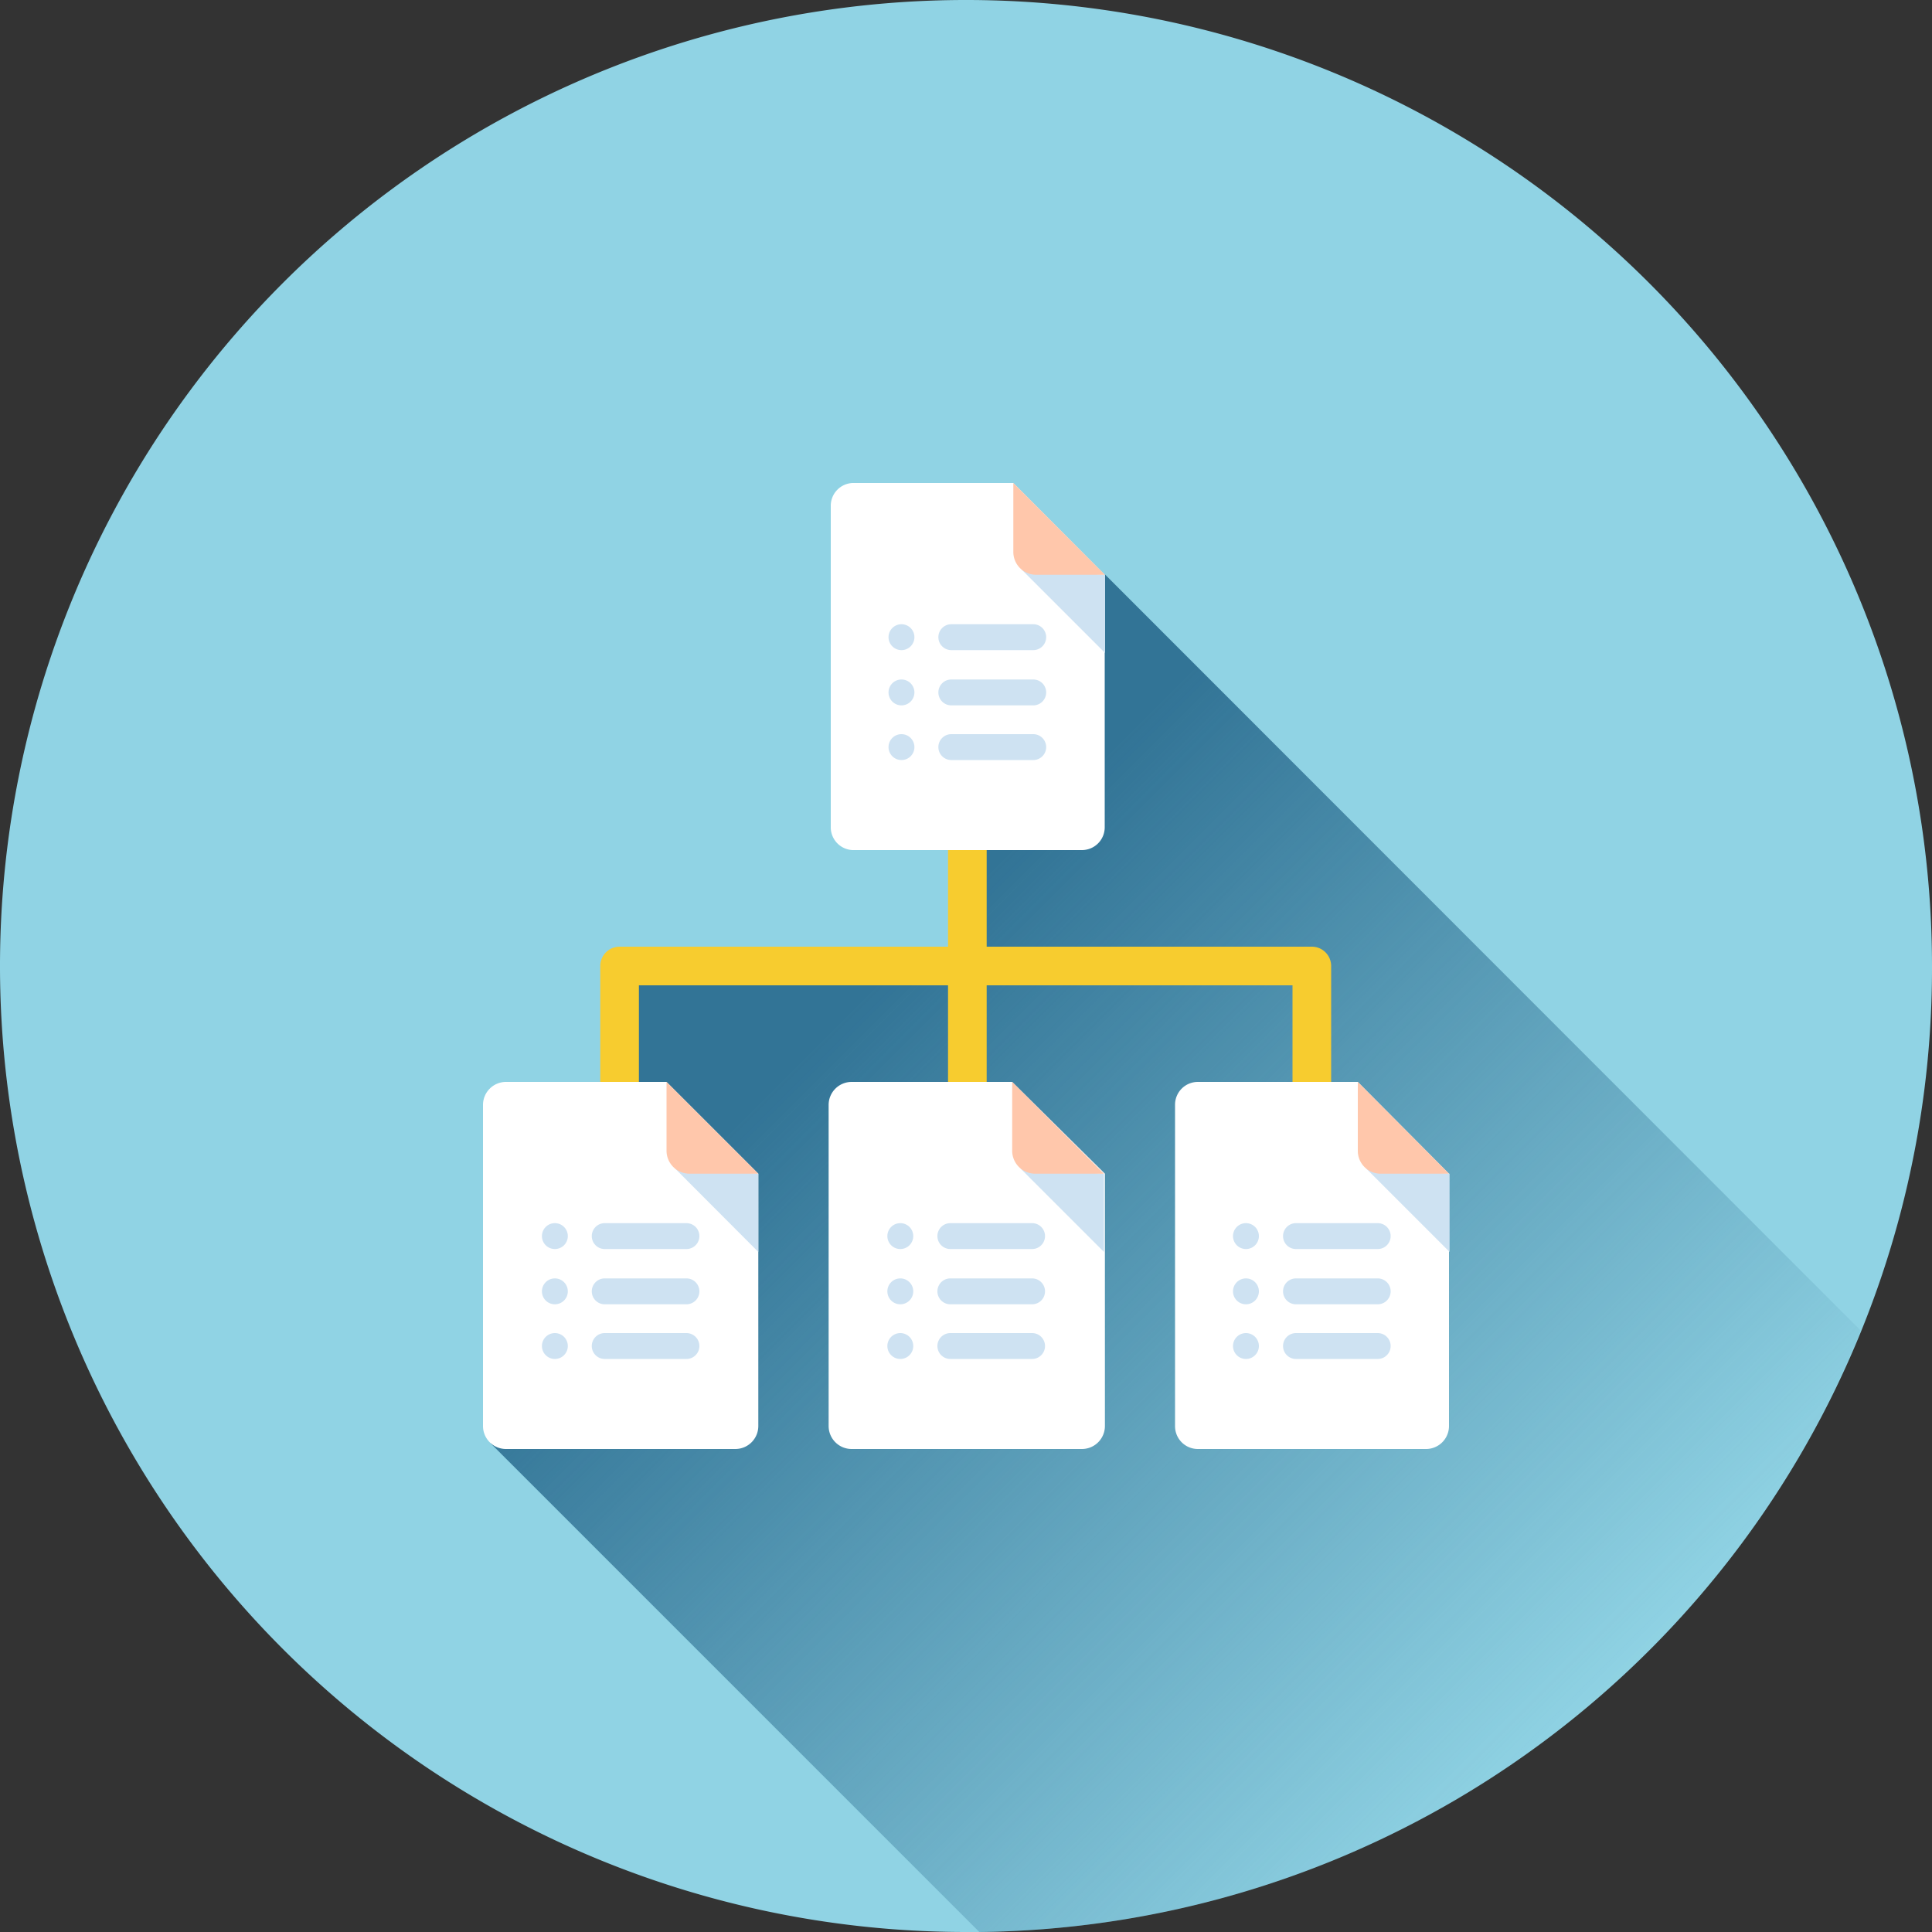 <svg id="Layer_1" data-name="Layer 1" xmlns="http://www.w3.org/2000/svg" xmlns:xlink="http://www.w3.org/1999/xlink" viewBox="0 0 100 100"><rect x="0" y="0" width="100" height="100" fill="#333333" stroke="none"/><defs><style>.cls-1{fill:#90d3e4;}.cls-2{fill:url(#linear-gradient);}.cls-3{fill:#f7cc2f;}.cls-4{fill:#fff;}.cls-5{fill:#cee2f2;}.cls-6{fill:#ffc7ab;}</style><linearGradient id="linear-gradient" x1="42.69" y1="53.62" x2="80.29" y2="91.21" gradientUnits="userSpaceOnUse"><stop offset="0" stop-color="#327496"/><stop offset="1" stop-color="#327496" stop-opacity="0"/></linearGradient></defs><path class="cls-1" d="M100,50a49.87,49.87,0,0,1-49.31,50H50a50,50,0,1,1,50-50Z"/><path class="cls-2" d="M96.31,68.87A49.82,49.82,0,0,1,50.69,100l-25.3-25.3,6.85-10.16V50.28L50.07,50v0l.75-11.13,6.37-9.14Z"/><path class="cls-3" d="M67.9,49H51.07V44a1,1,0,0,0-2,0v5h-17a1,1,0,0,0-1,1v6a1,1,0,0,0,2,0V51h16v5a1,1,0,0,0,2,0V51H66.9v5a1,1,0,0,0,2,0V50A1,1,0,0,0,67.9,49Z"/><path class="cls-4" d="M44.13,25A1.18,1.18,0,0,0,43,26.19V42.81A1.18,1.18,0,0,0,44.13,44H56a1.18,1.18,0,0,0,1.18-1.19V29.75L52.45,25Z"/><polygon class="cls-5" points="57.2 33.8 52.88 29.48 57.2 29.75 57.2 33.8"/><path class="cls-5" d="M46.66,32.31a.67.67,0,1,0,.67.67A.67.67,0,0,0,46.66,32.31Z"/><path class="cls-5" d="M49.24,33.65h4.24a.67.67,0,0,0,0-1.34H49.24a.67.67,0,0,0,0,1.34Z"/><path class="cls-5" d="M46.66,35.17a.67.67,0,1,0,.67.67A.67.67,0,0,0,46.66,35.17Z"/><path class="cls-5" d="M53.48,35.17H49.24a.67.67,0,1,0,0,1.34h4.24a.67.67,0,1,0,0-1.34Z"/><path class="cls-5" d="M46.66,38a.67.67,0,1,0,.67.67A.67.67,0,0,0,46.66,38Z"/><path class="cls-5" d="M53.48,38H49.24a.67.67,0,1,0,0,1.34h4.24a.67.67,0,1,0,0-1.34Z"/><path class="cls-6" d="M53.63,29.75h3.56L52.45,25v3.56A1.18,1.18,0,0,0,53.63,29.75Z"/><path class="cls-4" d="M44.08,56a1.19,1.19,0,0,0-1.19,1.19V73.81A1.19,1.19,0,0,0,44.08,75H56a1.19,1.19,0,0,0,1.19-1.19V60.75L52.39,56Z"/><polygon class="cls-5" points="57.14 64.8 52.82 60.48 57.14 60.75 57.14 64.8"/><path class="cls-5" d="M46.6,63.31a.67.67,0,1,0,.67.67A.67.67,0,0,0,46.6,63.31Z"/><path class="cls-5" d="M49.19,64.65h4.23a.67.67,0,0,0,0-1.34H49.19a.67.67,0,1,0,0,1.34Z"/><path class="cls-5" d="M46.6,66.17a.67.67,0,1,0,.67.67A.67.67,0,0,0,46.6,66.17Z"/><path class="cls-5" d="M53.42,66.17H49.19a.67.67,0,0,0,0,1.34h4.23a.67.67,0,0,0,0-1.34Z"/><path class="cls-5" d="M46.6,69a.67.67,0,1,0,.67.67A.67.67,0,0,0,46.6,69Z"/><path class="cls-5" d="M53.42,69H49.19a.67.67,0,0,0,0,1.34h4.23a.67.67,0,0,0,0-1.34Z"/><path class="cls-6" d="M53.58,60.75h3.56L52.39,56v3.56A1.19,1.19,0,0,0,53.58,60.75Z"/><path class="cls-4" d="M62,56a1.18,1.18,0,0,0-1.18,1.19V73.81A1.18,1.18,0,0,0,62,75H73.84A1.19,1.19,0,0,0,75,73.81V60.75L70.28,56Z"/><polygon class="cls-5" points="75.03 64.8 70.71 60.48 75.03 60.75 75.03 64.8"/><path class="cls-5" d="M64.49,63.31a.67.67,0,1,0,.67.67A.67.67,0,0,0,64.49,63.31Z"/><path class="cls-5" d="M67.08,64.65h4.23a.67.67,0,1,0,0-1.34H67.08a.67.67,0,1,0,0,1.34Z"/><path class="cls-5" d="M64.49,66.17a.67.67,0,1,0,.67.67A.67.67,0,0,0,64.49,66.17Z"/><path class="cls-5" d="M71.31,66.17H67.08a.67.67,0,0,0,0,1.34h4.23a.67.67,0,0,0,0-1.34Z"/><path class="cls-5" d="M64.49,69a.67.67,0,1,0,.67.67A.67.67,0,0,0,64.49,69Z"/><path class="cls-5" d="M71.31,69H67.08a.67.67,0,0,0,0,1.34h4.23a.67.67,0,1,0,0-1.34Z"/><path class="cls-6" d="M71.46,60.75H75L70.28,56v3.56A1.18,1.18,0,0,0,71.46,60.75Z"/><path class="cls-4" d="M26.19,56A1.19,1.19,0,0,0,25,57.19V73.81A1.19,1.19,0,0,0,26.19,75H38.06a1.19,1.19,0,0,0,1.19-1.19V60.75L34.5,56Z"/><polygon class="cls-5" points="39.25 64.8 34.94 60.48 39.25 60.75 39.25 64.8"/><path class="cls-5" d="M28.71,63.31a.67.67,0,1,0,.68.67A.67.67,0,0,0,28.71,63.31Z"/><path class="cls-5" d="M31.3,64.65h4.23a.67.67,0,1,0,0-1.34H31.3a.67.67,0,1,0,0,1.34Z"/><path class="cls-5" d="M28.71,66.17a.67.67,0,1,0,.68.67A.67.67,0,0,0,28.71,66.17Z"/><path class="cls-5" d="M35.53,66.17H31.3a.67.67,0,0,0,0,1.34h4.23a.67.67,0,1,0,0-1.34Z"/><path class="cls-5" d="M28.71,69a.67.67,0,1,0,.68.67A.67.67,0,0,0,28.71,69Z"/><path class="cls-5" d="M35.53,69H31.3a.67.67,0,1,0,0,1.34h4.23a.67.67,0,1,0,0-1.34Z"/><path class="cls-6" d="M35.69,60.75h3.56L34.5,56v3.56A1.19,1.19,0,0,0,35.69,60.75Z"/></svg>